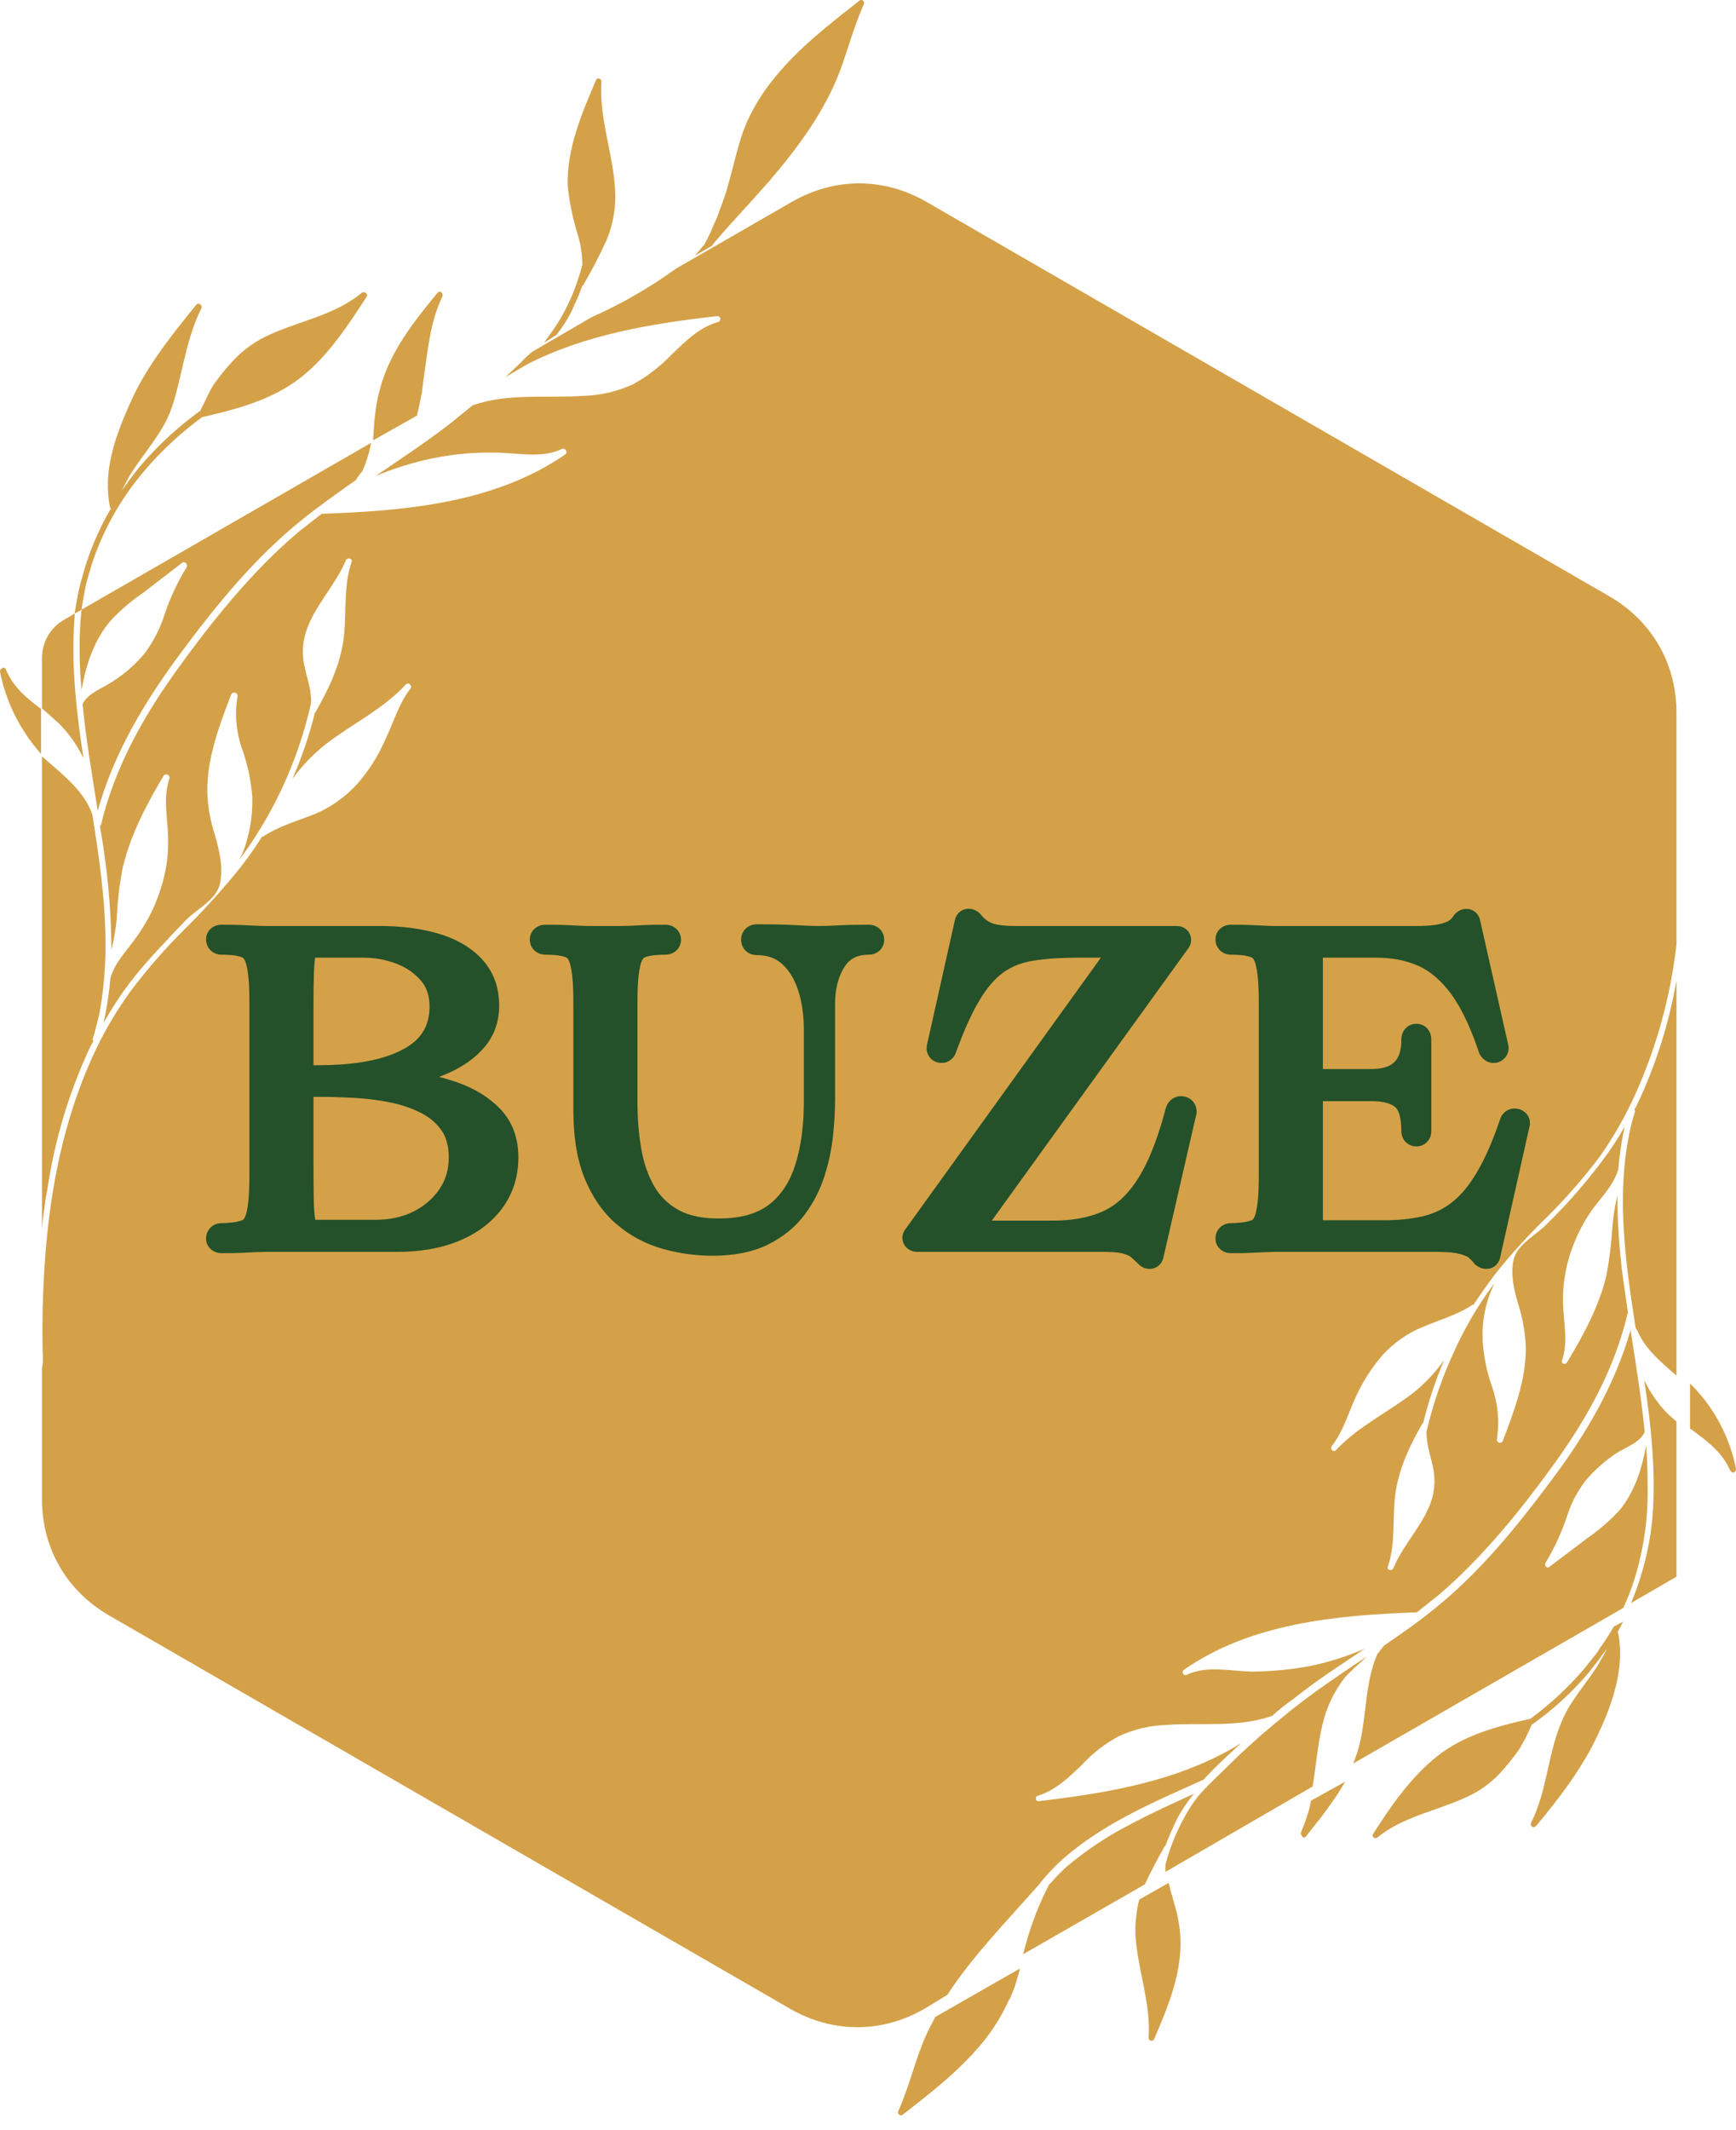 <?xml version="1.0" encoding="UTF-8"?> <svg xmlns="http://www.w3.org/2000/svg" width="53" height="65" viewBox="0 0 53 65" fill="none"> <path d="M24.115 61.296L3.339 49.302C2.03 48.547 1.281 47.249 1.281 45.737V41.74C1.296 41.676 1.306 41.612 1.311 41.546C1.278 40.525 1.298 39.505 1.371 38.486C1.52 36.352 1.923 34.247 2.804 32.292C3.12 31.587 3.504 30.92 3.954 30.291C4.468 29.603 5.031 28.956 5.641 28.351C6.238 27.761 6.801 27.139 7.328 26.485C7.569 26.179 7.793 25.86 8 25.53H8.03C8.523 25.202 9.09 25.052 9.643 24.828C10.124 24.619 10.542 24.32 10.897 23.933C11.249 23.534 11.533 23.091 11.748 22.604C12.002 22.082 12.166 21.485 12.525 21.022C12.599 20.932 12.48 20.798 12.39 20.888C11.688 21.649 10.733 22.097 9.927 22.724C9.547 23.028 9.214 23.376 8.926 23.769C9.213 23.117 9.442 22.445 9.613 21.753C9.613 21.744 9.618 21.738 9.628 21.738C10.016 21.067 10.36 20.35 10.479 19.574C10.598 18.798 10.464 17.932 10.733 17.156C10.778 17.037 10.598 16.992 10.554 17.111C10.225 17.888 9.583 18.5 9.329 19.32C9.225 19.682 9.22 20.046 9.314 20.41C9.389 20.753 9.523 21.112 9.493 21.47C9.305 22.31 9.033 23.122 8.679 23.906C8.324 24.69 7.894 25.431 7.388 26.127L7.314 26.217C7.405 26.051 7.475 25.877 7.522 25.694C7.657 25.241 7.717 24.778 7.702 24.306C7.662 23.82 7.563 23.348 7.403 22.888C7.209 22.349 7.16 21.796 7.254 21.231C7.252 21.208 7.243 21.188 7.229 21.171C7.214 21.154 7.195 21.143 7.173 21.138C7.151 21.133 7.129 21.134 7.108 21.143C7.087 21.152 7.071 21.167 7.06 21.186C6.701 22.127 6.328 23.097 6.328 24.127C6.339 24.596 6.419 25.054 6.567 25.5C6.701 25.978 6.821 26.47 6.716 26.963C6.612 27.456 6.029 27.724 5.671 28.082C5.089 28.695 4.491 29.306 3.969 29.978C3.672 30.373 3.403 30.786 3.162 31.217C3.262 30.764 3.332 30.306 3.371 29.844C3.536 29.306 3.924 28.963 4.222 28.515C4.524 28.083 4.753 27.615 4.909 27.112C5.074 26.608 5.148 26.09 5.133 25.56C5.118 24.948 4.969 24.336 5.178 23.739C5.179 23.692 5.157 23.659 5.114 23.641C5.07 23.623 5.032 23.63 4.999 23.664C4.476 24.545 3.984 25.47 3.745 26.485C3.647 26.993 3.587 27.506 3.565 28.023C3.534 28.35 3.479 28.673 3.401 28.993C3.396 27.957 3.317 26.927 3.162 25.903C3.133 25.679 3.088 25.455 3.058 25.246C3.028 25.037 3.073 25.231 3.073 25.216C3.476 23.485 4.342 21.918 5.372 20.485C6.403 19.052 7.672 17.44 9.135 16.216L9.822 15.678H9.852C12.39 15.589 15.123 15.35 17.273 13.857C17.301 13.819 17.302 13.78 17.277 13.74C17.251 13.7 17.215 13.684 17.168 13.693C16.541 14.007 15.78 13.812 15.108 13.812C14.485 13.8 13.868 13.854 13.256 13.977C12.64 14.1 12.043 14.284 11.464 14.529C12.226 14.007 13.003 13.499 13.734 12.932L14.436 12.365C15.526 11.991 16.676 12.156 17.796 12.081C18.333 12.067 18.846 11.947 19.334 11.723C19.773 11.479 20.166 11.175 20.513 10.812C20.931 10.409 21.349 9.991 21.917 9.827C21.942 9.823 21.961 9.811 21.976 9.79C21.99 9.77 21.995 9.747 21.991 9.723C21.987 9.698 21.975 9.678 21.954 9.664C21.934 9.649 21.912 9.644 21.887 9.648C19.916 9.872 17.87 10.2 16.078 11.126L15.421 11.514L15.899 11.066C16.006 10.949 16.121 10.84 16.243 10.738L18.064 9.678C18.972 9.275 19.828 8.783 20.633 8.2L24.176 6.16C25.484 5.407 26.98 5.408 28.288 6.162L49.125 18.192C50.434 18.948 51.183 20.245 51.183 21.757V28.814C51.004 30.39 50.591 31.903 49.944 33.351C49.642 34.028 49.279 34.67 48.854 35.277C48.361 35.932 47.823 36.549 47.242 37.128C46.665 37.684 46.127 38.277 45.629 38.904C45.405 39.203 45.196 39.501 44.987 39.815H44.957C44.494 40.128 43.941 40.277 43.419 40.501C42.953 40.696 42.55 40.98 42.209 41.352C41.881 41.732 41.612 42.15 41.403 42.606C41.164 43.113 41.015 43.681 40.657 44.129C40.597 44.218 40.701 44.337 40.791 44.248C41.463 43.531 42.374 43.099 43.15 42.502C43.51 42.212 43.824 41.879 44.091 41.502C43.825 42.126 43.611 42.768 43.449 43.427H43.434C43.061 44.069 42.732 44.755 42.613 45.502C42.493 46.248 42.627 47.054 42.374 47.8C42.329 47.92 42.493 47.95 42.538 47.86C42.851 47.099 43.479 46.517 43.718 45.741C43.814 45.394 43.819 45.045 43.732 44.696C43.658 44.367 43.538 44.024 43.553 43.681C43.755 42.819 44.044 41.989 44.419 41.188C44.736 40.497 45.12 39.845 45.569 39.233L45.629 39.158C45.489 39.44 45.389 39.736 45.329 40.045C45.268 40.353 45.248 40.665 45.27 40.979C45.305 41.44 45.399 41.887 45.554 42.322C45.733 42.838 45.782 43.365 45.703 43.905C45.695 43.929 45.697 43.953 45.709 43.977C45.721 43.999 45.739 44.015 45.763 44.023C45.788 44.032 45.812 44.03 45.835 44.019C45.859 44.007 45.874 43.989 45.883 43.964C46.226 43.054 46.584 42.128 46.584 41.143C46.569 40.695 46.495 40.257 46.361 39.83C46.226 39.367 46.107 38.904 46.211 38.441C46.316 37.979 46.868 37.71 47.212 37.367C47.793 36.798 48.331 36.191 48.824 35.546C49.111 35.176 49.37 34.788 49.601 34.381C49.507 34.81 49.442 35.243 49.407 35.68C49.257 36.188 48.884 36.531 48.585 36.949C48.3 37.364 48.081 37.812 47.928 38.292C47.776 38.773 47.707 39.266 47.719 39.77C47.734 40.352 47.883 40.949 47.689 41.516C47.645 41.606 47.794 41.666 47.839 41.576C48.346 40.74 48.824 39.859 49.048 38.904C49.137 38.415 49.197 37.923 49.227 37.426C49.254 37.109 49.304 36.796 49.377 36.486C49.382 37.482 49.461 38.472 49.616 39.456L49.705 40.083H49.69C49.302 41.74 48.481 43.233 47.495 44.606C46.51 45.979 45.285 47.517 43.912 48.681L43.255 49.203H43.225C40.791 49.293 38.178 49.532 36.132 50.965C36.117 50.979 36.109 50.997 36.106 51.017C36.103 51.038 36.108 51.057 36.118 51.075C36.129 51.093 36.144 51.105 36.163 51.112C36.182 51.12 36.202 51.12 36.222 51.114C36.819 50.816 37.551 50.995 38.193 51.01C38.79 51.008 39.382 50.953 39.97 50.846C40.556 50.727 41.124 50.548 41.672 50.308C40.94 50.801 40.194 51.278 39.507 51.831C39.27 51.993 39.046 52.172 38.835 52.368H38.82C37.789 52.726 36.684 52.562 35.624 52.637C35.114 52.653 34.626 52.768 34.161 52.98C33.733 53.209 33.355 53.503 33.026 53.861C32.638 54.234 32.22 54.637 31.682 54.801C31.593 54.816 31.608 54.98 31.712 54.965C33.609 54.741 35.55 54.428 37.267 53.547C37.482 53.439 37.691 53.32 37.894 53.189L37.446 53.607C37.187 53.846 36.948 54.085 36.729 54.323H36.714C35.311 54.95 33.877 55.562 32.683 56.532C32.321 56.824 31.998 57.152 31.712 57.518C30.756 58.607 29.711 59.667 28.92 60.876L28.319 61.243C26.998 62.05 25.455 62.069 24.115 61.296ZM31.234 59.637L31.324 59.309C31.497 58.676 31.736 58.069 32.041 57.488H32.056C32.214 57.302 32.383 57.129 32.563 56.965C33.157 56.465 33.799 56.037 34.489 55.682C35.132 55.339 35.789 55.04 36.446 54.741C36.267 54.962 36.108 55.196 35.968 55.443C35.823 55.73 35.694 56.023 35.58 56.324L35.55 56.353C35.341 56.726 35.132 57.115 34.953 57.503L31.234 59.637ZM35.594 57.115H35.58V56.906C35.684 56.503 35.828 56.115 36.013 55.741C36.165 55.419 36.349 55.115 36.565 54.831L36.804 54.562C36.834 54.552 36.849 54.537 36.849 54.517L37.431 53.95C37.909 53.472 38.402 53.025 38.924 52.592L39.417 52.189C40.164 51.592 40.955 51.069 41.732 50.547C41.523 50.756 41.269 50.95 41.06 51.189C40.724 51.621 40.495 52.103 40.373 52.637C40.224 53.249 40.179 53.891 40.074 54.517L35.594 57.115ZM51.183 48.114L49.795 48.92C50.15 48.073 50.369 47.192 50.452 46.278C50.556 44.89 50.407 43.487 50.198 42.113C50.379 42.497 50.618 42.84 50.915 43.143L51.183 43.382V48.114ZM41.313 53.816C41.377 53.66 41.432 53.5 41.478 53.338C41.732 52.413 41.657 51.383 42.045 50.487L42.254 50.218C42.777 49.86 43.314 49.487 43.807 49.084C45.196 47.965 46.316 46.576 47.376 45.158C48.436 43.74 49.302 42.263 49.78 40.591C49.944 41.621 50.108 42.651 50.213 43.696C50.064 44.039 49.601 44.173 49.317 44.367C48.969 44.603 48.661 44.881 48.391 45.203C48.136 45.543 47.947 45.916 47.824 46.323C47.658 46.803 47.444 47.261 47.182 47.696C47.137 47.771 47.227 47.875 47.301 47.815L48.466 46.935C48.807 46.698 49.12 46.429 49.407 46.129C49.9 45.562 50.123 44.83 50.258 44.114C50.288 44.532 50.303 44.949 50.303 45.367C50.319 46.329 50.184 47.27 49.9 48.188C49.807 48.491 49.692 48.784 49.556 49.069L41.313 53.816ZM49.735 34.635C49.779 34.397 49.839 34.163 49.914 33.934C49.919 33.907 49.914 33.882 49.9 33.859L49.974 33.724C50.549 32.51 50.952 31.242 51.183 29.918V41.979C50.721 41.576 50.228 41.173 49.989 40.606C49.96 40.571 49.94 40.531 49.929 40.486C49.631 38.546 49.347 36.561 49.735 34.635ZM2.849 31.769C2.829 31.817 2.804 31.862 2.774 31.904C2.113 33.306 1.67 34.773 1.445 36.307C1.415 36.456 1.385 36.605 1.37 36.755C1.355 36.904 1.296 37.247 1.281 37.486V23.082L1.37 23.157C1.938 23.664 2.565 24.127 2.819 24.858C3.028 26.157 3.222 27.5 3.222 28.844C3.224 29.556 3.159 30.263 3.028 30.963C2.968 31.202 2.908 31.456 2.834 31.695C2.829 31.721 2.834 31.746 2.849 31.769ZM1.963 18.909L2.281 18.724V18.783C2.162 20.231 2.326 21.694 2.55 23.142C2.358 22.74 2.104 22.382 1.788 22.067L1.37 21.694L1.281 21.619V20.095C1.281 19.592 1.529 19.161 1.963 18.909ZM11.33 13.514C11.275 13.813 11.185 14.102 11.061 14.38C10.988 14.463 10.923 14.553 10.867 14.648C10.315 15.037 9.762 15.425 9.225 15.857C7.776 17.022 6.597 18.47 5.492 19.962C4.387 21.455 3.476 22.992 2.983 24.739C2.819 23.664 2.624 22.574 2.52 21.485C2.684 21.142 3.162 20.992 3.461 20.783C3.83 20.546 4.154 20.258 4.431 19.918C4.696 19.558 4.895 19.165 5.029 18.738C5.198 18.235 5.422 17.758 5.701 17.305C5.745 17.231 5.641 17.111 5.566 17.171L4.342 18.111C3.987 18.354 3.663 18.632 3.371 18.947C2.864 19.544 2.624 20.291 2.49 21.052C2.448 20.615 2.428 20.177 2.43 19.738C2.428 19.359 2.448 18.981 2.49 18.604L11.33 13.514Z" fill="#D4A148"></path> <path d="M31.14 60.071L28.556 61.548C28.452 61.743 28.347 61.937 28.258 62.146C28.194 62.281 28.139 62.421 28.094 62.564C28.078 62.564 28.078 62.579 28.078 62.593C27.855 63.206 27.69 63.832 27.422 64.43C27.407 64.47 27.417 64.504 27.451 64.531C27.485 64.557 27.52 64.558 27.556 64.534C28.422 63.862 29.288 63.191 29.99 62.34C30.324 61.934 30.597 61.491 30.811 61.011H30.826C30.886 60.877 30.945 60.728 30.99 60.593C31.035 60.459 31.095 60.25 31.14 60.071ZM51.596 42.219V43.592C52.089 43.95 52.582 44.308 52.821 44.876H52.836C52.876 44.982 52.988 44.934 53 44.848V44.816C52.905 44.344 52.746 43.895 52.523 43.468C52.299 43.041 52.02 42.655 51.686 42.308L51.596 42.219ZM34.783 57.966C34.74 58.123 34.71 58.282 34.694 58.444C34.676 58.563 34.666 58.682 34.664 58.802V59.026C34.723 60.086 35.141 61.116 35.067 62.19C35.069 62.234 35.091 62.261 35.133 62.272C35.175 62.284 35.207 62.271 35.231 62.235C35.649 61.265 36.082 60.235 36.037 59.16C36.022 58.804 35.963 58.456 35.858 58.115C35.825 58.018 35.799 57.919 35.783 57.817H35.769L35.679 57.459L34.783 57.966ZM40.024 54.951L41.069 54.369C40.937 54.601 40.793 54.824 40.636 55.041C40.487 55.25 40.338 55.459 40.174 55.653L39.86 56.056H39.845C39.785 56.13 39.711 55.966 39.711 55.951C39.711 55.936 39.666 56.056 39.726 55.906C39.785 55.757 39.845 55.608 39.89 55.459C39.95 55.294 39.995 55.124 40.024 54.951ZM49.267 49.637C49.137 49.87 48.992 50.094 48.834 50.309C48.799 50.372 48.759 50.432 48.715 50.488L48.356 50.936C47.866 51.505 47.319 52.013 46.714 52.458H46.684C45.698 52.682 44.683 52.951 43.877 53.593C43.07 54.235 42.473 55.1 41.92 55.966C41.861 56.056 41.98 56.13 42.055 56.071C42.816 55.444 43.847 55.264 44.728 54.861C45.152 54.676 45.521 54.413 45.833 54.07C46.025 53.857 46.204 53.633 46.37 53.399C46.52 53.156 46.65 52.902 46.758 52.637C47.404 52.184 47.981 51.657 48.491 51.055L48.774 50.697L49.058 50.309C49.009 50.416 48.954 50.521 48.894 50.622C48.535 51.279 47.968 51.831 47.684 52.518C47.251 53.518 47.236 54.653 46.744 55.623C46.699 55.712 46.818 55.817 46.878 55.727H46.893C47.624 54.847 48.326 53.936 48.804 52.891C49.178 52.1 49.491 51.205 49.461 50.309C49.446 50.205 49.446 50.1 49.431 49.996C49.416 49.891 49.416 49.891 49.402 49.846C49.386 49.801 49.386 49.816 49.386 49.801C49.447 49.7 49.502 49.596 49.551 49.488L49.267 49.637Z" fill="#D4A148"></path> <path d="M1.254 21.634C0.806 21.305 0.388 20.947 0.179 20.425C0.139 20.33 0.013 20.394 0 20.474V20.499C0.093 20.966 0.246 21.412 0.459 21.837C0.672 22.262 0.937 22.652 1.254 23.007V21.634Z" fill="#D4A148"></path> <path d="M16.609 10.458L16.988 10.219C17.134 10.037 17.264 9.842 17.376 9.637C17.44 9.527 17.494 9.412 17.54 9.293C17.614 9.143 17.679 8.989 17.734 8.831L17.779 8.726L17.809 8.696C18.072 8.246 18.311 7.783 18.526 7.308C18.724 6.825 18.808 6.322 18.78 5.801C18.72 4.681 18.287 3.621 18.361 2.487C18.376 2.397 18.227 2.353 18.197 2.442C17.764 3.457 17.301 4.532 17.331 5.666C17.381 6.148 17.476 6.621 17.615 7.085C17.722 7.409 17.777 7.743 17.779 8.084C17.698 8.389 17.598 8.687 17.48 8.98C17.436 9.099 17.376 9.204 17.331 9.308L17.256 9.458C17.11 9.741 16.941 10.009 16.749 10.264L16.609 10.458ZM11.388 13.439L12.732 12.682C12.735 12.636 12.745 12.591 12.762 12.547C12.807 12.354 12.836 12.174 12.881 11.98L12.926 11.607C13.06 10.726 13.12 9.846 13.509 9.04C13.539 8.95 13.434 8.846 13.359 8.935C12.642 9.801 11.911 10.726 11.612 11.831C11.553 12.032 11.508 12.236 11.478 12.443L11.433 12.816L11.388 13.439ZM2.28 18.727L2.489 18.608C2.519 18.384 2.563 18.145 2.608 17.921C2.653 17.697 2.683 17.652 2.713 17.518C2.743 17.435 2.767 17.35 2.787 17.264C3.078 16.367 3.506 15.541 4.071 14.787C4.673 13.998 5.375 13.311 6.177 12.726H6.192C7.222 12.488 8.297 12.204 9.148 11.547C9.999 10.891 10.612 9.95 11.194 9.055C11.254 8.965 11.119 8.876 11.045 8.935C10.239 9.607 9.178 9.786 8.252 10.204C7.804 10.399 7.416 10.678 7.088 11.04C6.882 11.26 6.693 11.494 6.52 11.742C6.371 11.98 6.252 12.264 6.117 12.532C5.45 13.014 4.848 13.567 4.31 14.189C4.103 14.438 3.909 14.697 3.728 14.966C4.086 14.13 4.803 13.488 5.161 12.652C5.52 11.816 5.625 10.428 6.147 9.413C6.192 9.323 6.072 9.219 5.998 9.293C5.236 10.234 4.475 11.174 3.982 12.279C3.489 13.383 3.146 14.384 3.355 15.473C3.355 15.488 3.37 15.503 3.385 15.518C2.995 16.184 2.701 16.891 2.504 17.637C2.462 17.77 2.427 17.904 2.399 18.04C2.354 18.264 2.31 18.503 2.28 18.727ZM21.216 7.803L21.736 7.502L21.826 7.383C22.154 6.995 22.498 6.621 22.841 6.248L23.468 5.547C24.364 4.502 25.185 3.398 25.663 2.114C25.902 1.457 26.081 0.785 26.365 0.144C26.379 0.123 26.384 0.1 26.38 0.075C26.376 0.051 26.363 0.031 26.343 0.016C26.322 0.002 26.299 -0.003 26.274 0.002C26.25 0.006 26.23 0.018 26.216 0.039C25.32 0.741 24.409 1.442 23.677 2.338C23.318 2.764 23.024 3.232 22.796 3.741C22.542 4.338 22.423 4.965 22.244 5.592C22.174 5.86 22.084 6.129 21.975 6.398C21.928 6.552 21.868 6.701 21.796 6.845C21.706 7.072 21.602 7.291 21.482 7.502H21.467L21.216 7.803Z" fill="#D4A148"></path> <path fill-rule="evenodd" clip-rule="evenodd" d="M13.404 32.863C13.599 32.912 13.792 32.971 13.982 33.038C14.469 33.211 14.917 33.47 15.276 33.845C15.663 34.249 15.826 34.76 15.826 35.315C15.826 35.886 15.67 36.417 15.328 36.877C14.987 37.336 14.527 37.658 14 37.873C13.405 38.115 12.757 38.203 12.118 38.203H8.143C8.043 38.203 7.942 38.205 7.842 38.209C7.713 38.215 7.584 38.221 7.455 38.228C7.225 38.241 6.992 38.242 6.762 38.242C6.477 38.242 6.254 38.015 6.296 37.726C6.33 37.49 6.525 37.328 6.752 37.328C6.944 37.323 7.222 37.307 7.402 37.234C7.471 37.207 7.514 37.054 7.528 36.994C7.612 36.632 7.614 36.142 7.614 35.771V30.689C7.614 30.318 7.612 29.829 7.528 29.466C7.512 29.399 7.469 29.248 7.395 29.217C7.224 29.143 6.945 29.133 6.762 29.133C6.525 29.133 6.33 28.97 6.296 28.734C6.255 28.445 6.477 28.219 6.762 28.219C6.992 28.219 7.225 28.22 7.455 28.232C7.584 28.239 7.713 28.246 7.842 28.251C7.942 28.256 8.043 28.258 8.143 28.258H11.597C12.196 28.258 12.805 28.32 13.381 28.489C13.884 28.638 14.354 28.881 14.713 29.269C15.08 29.664 15.24 30.154 15.24 30.689C15.24 31.152 15.103 31.577 14.807 31.935C14.519 32.283 14.144 32.539 13.735 32.725C13.626 32.775 13.516 32.82 13.404 32.863ZM45.192 28.105L46.057 31.933V31.979C46.057 32.206 45.898 32.393 45.675 32.431C45.462 32.466 45.269 32.353 45.173 32.164L45.16 32.138L45.151 32.111C44.946 31.503 44.669 30.821 44.281 30.304C44.019 29.956 43.694 29.646 43.291 29.469C42.887 29.292 42.449 29.224 42.01 29.224H40.388V32.623H41.853C42.506 32.623 42.784 32.377 42.784 31.718C42.784 31.457 42.973 31.242 43.241 31.242C43.509 31.242 43.698 31.457 43.698 31.718V34.52C43.698 34.779 43.502 34.984 43.241 34.984C42.98 34.984 42.784 34.779 42.784 34.52C42.784 34.322 42.762 33.931 42.598 33.786C42.419 33.629 42.078 33.603 41.853 33.603H40.388V37.237H42.27C42.66 37.237 43.055 37.204 43.435 37.117C43.758 37.042 44.05 36.903 44.314 36.702C44.626 36.464 44.877 36.129 45.077 35.795C45.381 35.286 45.613 34.699 45.803 34.14C45.877 33.925 46.086 33.801 46.31 33.833C46.535 33.865 46.709 34.04 46.709 34.273V34.318L45.797 38.386C45.712 38.729 45.329 38.821 45.063 38.608L45.022 38.576L44.99 38.534C44.948 38.477 44.89 38.423 44.837 38.377C44.78 38.328 44.639 38.286 44.569 38.267C44.347 38.208 44.049 38.203 43.821 38.203H38.96C38.86 38.203 38.759 38.205 38.659 38.209C38.53 38.215 38.401 38.221 38.272 38.228C38.042 38.241 37.809 38.242 37.579 38.242C37.295 38.242 37.072 38.016 37.113 37.727C37.146 37.491 37.342 37.328 37.569 37.328C37.761 37.323 38.039 37.307 38.219 37.234C38.287 37.206 38.33 37.054 38.344 36.993C38.429 36.632 38.431 36.142 38.431 35.771V30.689C38.431 30.318 38.429 29.828 38.344 29.467C38.329 29.399 38.286 29.248 38.212 29.217C38.04 29.143 37.762 29.133 37.579 29.133C37.342 29.133 37.146 28.97 37.113 28.733C37.072 28.444 37.295 28.219 37.579 28.219C37.809 28.219 38.042 28.22 38.272 28.232C38.401 28.239 38.53 28.246 38.659 28.251C38.759 28.256 38.86 28.258 38.96 28.258H43.209C43.443 28.258 43.731 28.252 43.96 28.197C44.038 28.179 44.182 28.139 44.247 28.089C44.292 28.054 44.338 28.011 44.367 27.962L44.393 27.919L44.428 27.884C44.519 27.793 44.635 27.736 44.766 27.736C44.986 27.736 45.16 27.896 45.192 28.105ZM30.279 37.249H32.133C32.659 37.249 33.211 37.178 33.693 36.955C34.146 36.745 34.487 36.374 34.749 35.957C35.143 35.328 35.404 34.529 35.592 33.816L35.599 33.792L35.608 33.768C35.692 33.558 35.89 33.426 36.119 33.454C36.359 33.484 36.532 33.678 36.532 33.921V33.967L35.516 38.387C35.426 38.743 35.014 38.831 34.761 38.578C34.685 38.502 34.607 38.429 34.525 38.359C34.471 38.313 34.365 38.278 34.299 38.258C34.118 38.206 33.845 38.203 33.657 38.203H28.002C27.619 38.203 27.411 37.784 27.654 37.495L33.61 29.224H32.941C32.478 29.224 32.002 29.244 31.546 29.317C31.223 29.368 30.917 29.476 30.648 29.664C30.35 29.873 30.111 30.184 29.923 30.492C29.622 30.987 29.387 31.565 29.187 32.108C29.118 32.328 28.912 32.465 28.679 32.432C28.404 32.392 28.239 32.135 28.303 31.876L29.149 28.093C29.226 27.712 29.654 27.615 29.922 27.883L29.939 27.9L29.954 27.919C30.041 28.03 30.147 28.112 30.276 28.168C30.465 28.25 30.834 28.258 31.038 28.258H35.925C36.312 28.258 36.497 28.682 36.259 28.966L30.279 37.249ZM26.53 28.219C26.789 28.219 26.994 28.414 26.994 28.675C26.994 28.937 26.789 29.133 26.53 29.133C26.213 29.133 25.963 29.227 25.788 29.498C25.568 29.837 25.495 30.238 25.495 30.637V33.556C25.495 33.918 25.471 34.281 25.434 34.64C25.391 35.06 25.303 35.473 25.176 35.875C25.041 36.306 24.836 36.705 24.566 37.067C24.272 37.461 23.888 37.76 23.448 37.978C22.928 38.235 22.335 38.32 21.76 38.32C21.241 38.32 20.727 38.251 20.228 38.109C19.712 37.963 19.246 37.715 18.837 37.37C18.392 36.994 18.075 36.509 17.855 35.974C17.586 35.322 17.505 34.582 17.505 33.882V30.689C17.505 30.318 17.502 29.829 17.418 29.466C17.402 29.399 17.359 29.248 17.285 29.217C17.113 29.143 16.835 29.133 16.652 29.133C16.39 29.133 16.175 28.944 16.175 28.675C16.175 28.407 16.39 28.219 16.652 28.219C16.882 28.219 17.115 28.22 17.345 28.232C17.474 28.239 17.603 28.246 17.732 28.251C17.828 28.256 17.924 28.258 18.02 28.258H18.945C19.044 28.258 19.142 28.256 19.239 28.252C19.367 28.246 19.494 28.239 19.621 28.232C19.851 28.22 20.084 28.219 20.314 28.219C20.576 28.219 20.79 28.407 20.79 28.675C20.79 28.944 20.576 29.133 20.314 29.133C20.131 29.133 19.852 29.143 19.681 29.217C19.607 29.248 19.564 29.399 19.548 29.466C19.463 29.828 19.461 30.318 19.461 30.689V33.608C19.461 34.095 19.496 34.583 19.579 35.063C19.648 35.46 19.771 35.848 19.973 36.198C20.151 36.506 20.395 36.743 20.705 36.918C21.073 37.126 21.527 37.184 21.943 37.184C22.467 37.184 23.032 37.095 23.462 36.772C23.863 36.47 24.114 36.052 24.269 35.579C24.475 34.947 24.542 34.257 24.542 33.595V31.432C24.542 31.016 24.493 30.595 24.361 30.2C24.26 29.898 24.105 29.62 23.865 29.407C23.65 29.215 23.388 29.146 23.103 29.146C22.835 29.146 22.626 28.945 22.626 28.675C22.626 28.406 22.835 28.206 23.103 28.206C23.499 28.206 23.896 28.21 24.292 28.232C24.537 28.246 24.785 28.258 25.032 28.258C25.219 28.258 25.409 28.249 25.596 28.238C25.906 28.222 26.219 28.219 26.53 28.219ZM9.571 32.506H9.72C10.554 32.506 11.585 32.419 12.33 32.009C12.853 31.723 13.114 31.314 13.114 30.715C13.114 30.42 13.043 30.148 12.849 29.922C12.644 29.684 12.39 29.517 12.097 29.406C11.776 29.285 11.444 29.224 11.102 29.224H9.621C9.6 29.377 9.589 29.53 9.584 29.684C9.574 30.036 9.571 30.389 9.571 30.741V32.506ZM9.571 33.472V35.432C9.571 35.797 9.572 36.162 9.578 36.527C9.581 36.716 9.586 36.912 9.608 37.1C9.613 37.141 9.618 37.182 9.624 37.223H11.466C11.87 37.223 12.267 37.151 12.63 36.968C12.95 36.806 13.217 36.582 13.419 36.284C13.614 35.995 13.7 35.676 13.7 35.328C13.7 35.043 13.651 34.745 13.486 34.506C13.328 34.276 13.12 34.102 12.873 33.973C12.576 33.819 12.258 33.713 11.931 33.646C11.569 33.572 11.201 33.525 10.831 33.504C10.474 33.484 10.117 33.472 9.759 33.472H9.571Z" fill="#245129"></path> <path d="M12.118 37.791H8.143C8.03 37.791 7.924 37.794 7.824 37.798C7.724 37.802 7.594 37.809 7.433 37.817C7.272 37.826 7.048 37.83 6.762 37.83C6.718 37.83 6.699 37.815 6.703 37.785C6.707 37.754 6.727 37.739 6.762 37.739C7.109 37.731 7.374 37.689 7.557 37.615C7.739 37.542 7.863 37.366 7.928 37.087C7.993 36.809 8.026 36.371 8.026 35.771V30.689C8.026 30.09 7.993 29.651 7.928 29.373C7.863 29.095 7.739 28.917 7.557 28.838C7.374 28.76 7.109 28.721 6.762 28.721C6.727 28.721 6.707 28.706 6.703 28.675C6.699 28.645 6.718 28.63 6.762 28.63C7.048 28.63 7.272 28.634 7.433 28.643C7.594 28.652 7.724 28.658 7.824 28.663C7.924 28.667 8.03 28.669 8.143 28.669H11.597C12.222 28.669 12.778 28.741 13.265 28.884C13.751 29.027 14.133 29.249 14.412 29.549C14.69 29.849 14.829 30.228 14.829 30.689C14.829 31.071 14.716 31.399 14.49 31.673C14.264 31.947 13.955 32.172 13.564 32.351C13.174 32.529 12.733 32.666 12.242 32.761C11.751 32.857 11.245 32.917 10.724 32.944V32.996C11.245 32.996 11.779 33.026 12.326 33.087C12.874 33.148 13.38 33.261 13.845 33.426C14.309 33.591 14.687 33.825 14.978 34.129C15.269 34.433 15.415 34.829 15.415 35.315C15.415 35.819 15.276 36.258 14.998 36.631C14.72 37.005 14.335 37.292 13.845 37.492C13.354 37.691 12.778 37.791 12.118 37.791ZM46.193 34.273C46.201 34.247 46.221 34.236 46.252 34.24C46.282 34.244 46.297 34.255 46.297 34.273L45.398 38.287C45.389 38.321 45.363 38.321 45.32 38.287C45.267 38.217 45.196 38.143 45.105 38.065C45.013 37.987 44.87 37.922 44.675 37.87C44.479 37.817 44.194 37.791 43.821 37.791H38.96C38.847 37.791 38.741 37.794 38.641 37.798C38.541 37.802 38.41 37.809 38.25 37.817C38.089 37.826 37.865 37.83 37.579 37.83C37.535 37.83 37.516 37.815 37.52 37.785C37.524 37.754 37.544 37.739 37.579 37.739C37.926 37.731 38.191 37.689 38.374 37.615C38.556 37.542 38.68 37.366 38.745 37.087C38.81 36.809 38.843 36.371 38.843 35.771V30.689C38.843 30.09 38.81 29.651 38.745 29.373C38.68 29.095 38.556 28.917 38.374 28.838C38.191 28.76 37.926 28.721 37.579 28.721C37.544 28.721 37.524 28.706 37.52 28.675C37.516 28.645 37.535 28.63 37.579 28.63C37.865 28.63 38.089 28.634 38.25 28.643C38.41 28.652 38.541 28.658 38.641 28.663C38.741 28.667 38.847 28.669 38.96 28.669H43.209C43.573 28.669 43.856 28.645 44.056 28.598C44.255 28.55 44.403 28.489 44.499 28.415C44.594 28.341 44.668 28.261 44.72 28.174C44.737 28.156 44.753 28.148 44.766 28.148C44.779 28.148 44.785 28.156 44.785 28.174L45.645 31.979C45.645 32.005 45.632 32.02 45.606 32.025C45.58 32.029 45.559 32.014 45.541 31.979C45.263 31.154 44.953 30.513 44.609 30.057C44.266 29.601 43.882 29.279 43.456 29.093C43.03 28.906 42.548 28.812 42.01 28.812H39.977V33.035H41.853C42.748 33.035 43.195 32.596 43.195 31.718C43.195 31.675 43.211 31.653 43.241 31.653C43.271 31.653 43.286 31.675 43.286 31.718V34.52C43.286 34.555 43.271 34.572 43.241 34.572C43.211 34.572 43.195 34.555 43.195 34.52C43.195 34.016 43.087 33.669 42.87 33.478C42.652 33.287 42.314 33.191 41.853 33.191H39.977V37.648H42.27C42.731 37.648 43.15 37.605 43.528 37.518C43.906 37.431 44.251 37.268 44.564 37.029C44.877 36.79 45.165 36.449 45.431 36.006C45.695 35.563 45.949 34.985 46.193 34.273ZM29.474 37.661H32.133C32.81 37.661 33.388 37.55 33.866 37.329C34.343 37.107 34.754 36.723 35.097 36.175C35.44 35.628 35.738 34.877 35.99 33.921C36.007 33.877 36.033 33.858 36.068 33.862C36.103 33.867 36.12 33.886 36.12 33.921L35.117 38.287C35.108 38.321 35.086 38.321 35.052 38.287C34.965 38.2 34.878 38.119 34.791 38.045C34.704 37.972 34.578 37.911 34.413 37.863C34.248 37.815 33.996 37.791 33.657 37.791H28.002C27.958 37.791 27.949 37.778 27.975 37.752L34.413 28.812H32.941C32.376 28.812 31.889 28.845 31.481 28.91C31.073 28.975 30.716 29.114 30.412 29.327C30.108 29.54 29.828 29.857 29.572 30.278C29.315 30.7 29.057 31.267 28.797 31.979C28.788 32.014 28.768 32.029 28.738 32.025C28.707 32.02 28.697 32.001 28.705 31.966L29.552 28.174C29.561 28.13 29.587 28.13 29.631 28.174C29.761 28.339 29.922 28.463 30.113 28.545C30.304 28.628 30.612 28.669 31.038 28.669H35.925C35.959 28.669 35.964 28.682 35.938 28.708L29.474 37.661ZM26.53 28.63C26.565 28.63 26.582 28.645 26.582 28.675C26.582 28.706 26.565 28.721 26.53 28.721C26.043 28.721 25.681 28.906 25.442 29.275C25.203 29.644 25.083 30.098 25.083 30.637V33.556C25.083 33.869 25.064 34.216 25.025 34.599C24.986 34.981 24.905 35.365 24.784 35.752C24.662 36.138 24.48 36.495 24.236 36.821C23.993 37.146 23.669 37.409 23.266 37.609C22.862 37.809 22.36 37.908 21.76 37.908C21.274 37.908 20.8 37.843 20.34 37.713C19.88 37.583 19.467 37.364 19.102 37.055C18.737 36.747 18.448 36.334 18.235 35.817C18.022 35.3 17.916 34.655 17.916 33.882V30.689C17.916 30.09 17.883 29.651 17.818 29.373C17.753 29.095 17.63 28.917 17.447 28.838C17.264 28.76 16.999 28.721 16.652 28.721C16.608 28.721 16.587 28.706 16.587 28.675C16.587 28.645 16.608 28.63 16.652 28.63C16.939 28.63 17.162 28.634 17.323 28.643C17.484 28.652 17.614 28.658 17.714 28.663C17.814 28.667 17.916 28.669 18.02 28.669H18.945C19.059 28.669 19.163 28.667 19.258 28.663C19.354 28.658 19.482 28.652 19.643 28.643C19.803 28.634 20.027 28.63 20.314 28.63C20.357 28.63 20.379 28.645 20.379 28.675C20.379 28.706 20.357 28.721 20.314 28.721C19.966 28.721 19.701 28.76 19.519 28.838C19.337 28.917 19.213 29.095 19.147 29.373C19.082 29.651 19.05 30.09 19.05 30.689V33.608C19.05 34.147 19.091 34.655 19.174 35.133C19.256 35.611 19.404 36.034 19.617 36.404C19.83 36.773 20.125 37.064 20.503 37.277C20.881 37.489 21.361 37.596 21.943 37.596C22.681 37.596 23.27 37.431 23.709 37.101C24.147 36.771 24.465 36.306 24.66 35.706C24.855 35.107 24.953 34.403 24.953 33.595V31.432C24.953 30.928 24.886 30.474 24.751 30.07C24.616 29.666 24.412 29.342 24.139 29.099C23.865 28.856 23.52 28.734 23.103 28.734C23.059 28.734 23.038 28.715 23.038 28.675C23.038 28.636 23.059 28.617 23.103 28.617C23.563 28.617 23.952 28.626 24.269 28.643C24.586 28.66 24.84 28.669 25.031 28.669C25.179 28.669 25.375 28.663 25.618 28.649C25.861 28.636 26.165 28.63 26.53 28.63ZM9.16 32.917H9.72C10.928 32.917 11.864 32.735 12.528 32.37C13.193 32.005 13.525 31.453 13.525 30.715C13.525 30.289 13.404 29.935 13.161 29.653C12.917 29.371 12.611 29.16 12.242 29.021C11.873 28.882 11.492 28.812 11.102 28.812H9.277C9.216 29.082 9.182 29.369 9.173 29.672C9.164 29.976 9.16 30.333 9.16 30.741V32.917ZM9.16 33.061V35.433C9.16 35.91 9.162 36.277 9.166 36.534C9.17 36.79 9.182 36.994 9.199 37.146C9.216 37.298 9.242 37.461 9.277 37.635H11.466C11.97 37.635 12.42 37.535 12.815 37.335C13.21 37.135 13.525 36.862 13.76 36.514C13.995 36.167 14.112 35.771 14.112 35.328C14.112 34.903 14.016 34.551 13.825 34.273C13.634 33.995 13.38 33.773 13.063 33.608C12.746 33.443 12.396 33.321 12.014 33.243C11.631 33.165 11.245 33.115 10.854 33.093C10.463 33.072 10.098 33.061 9.759 33.061H9.16Z" fill="#245129"></path> </svg> 
